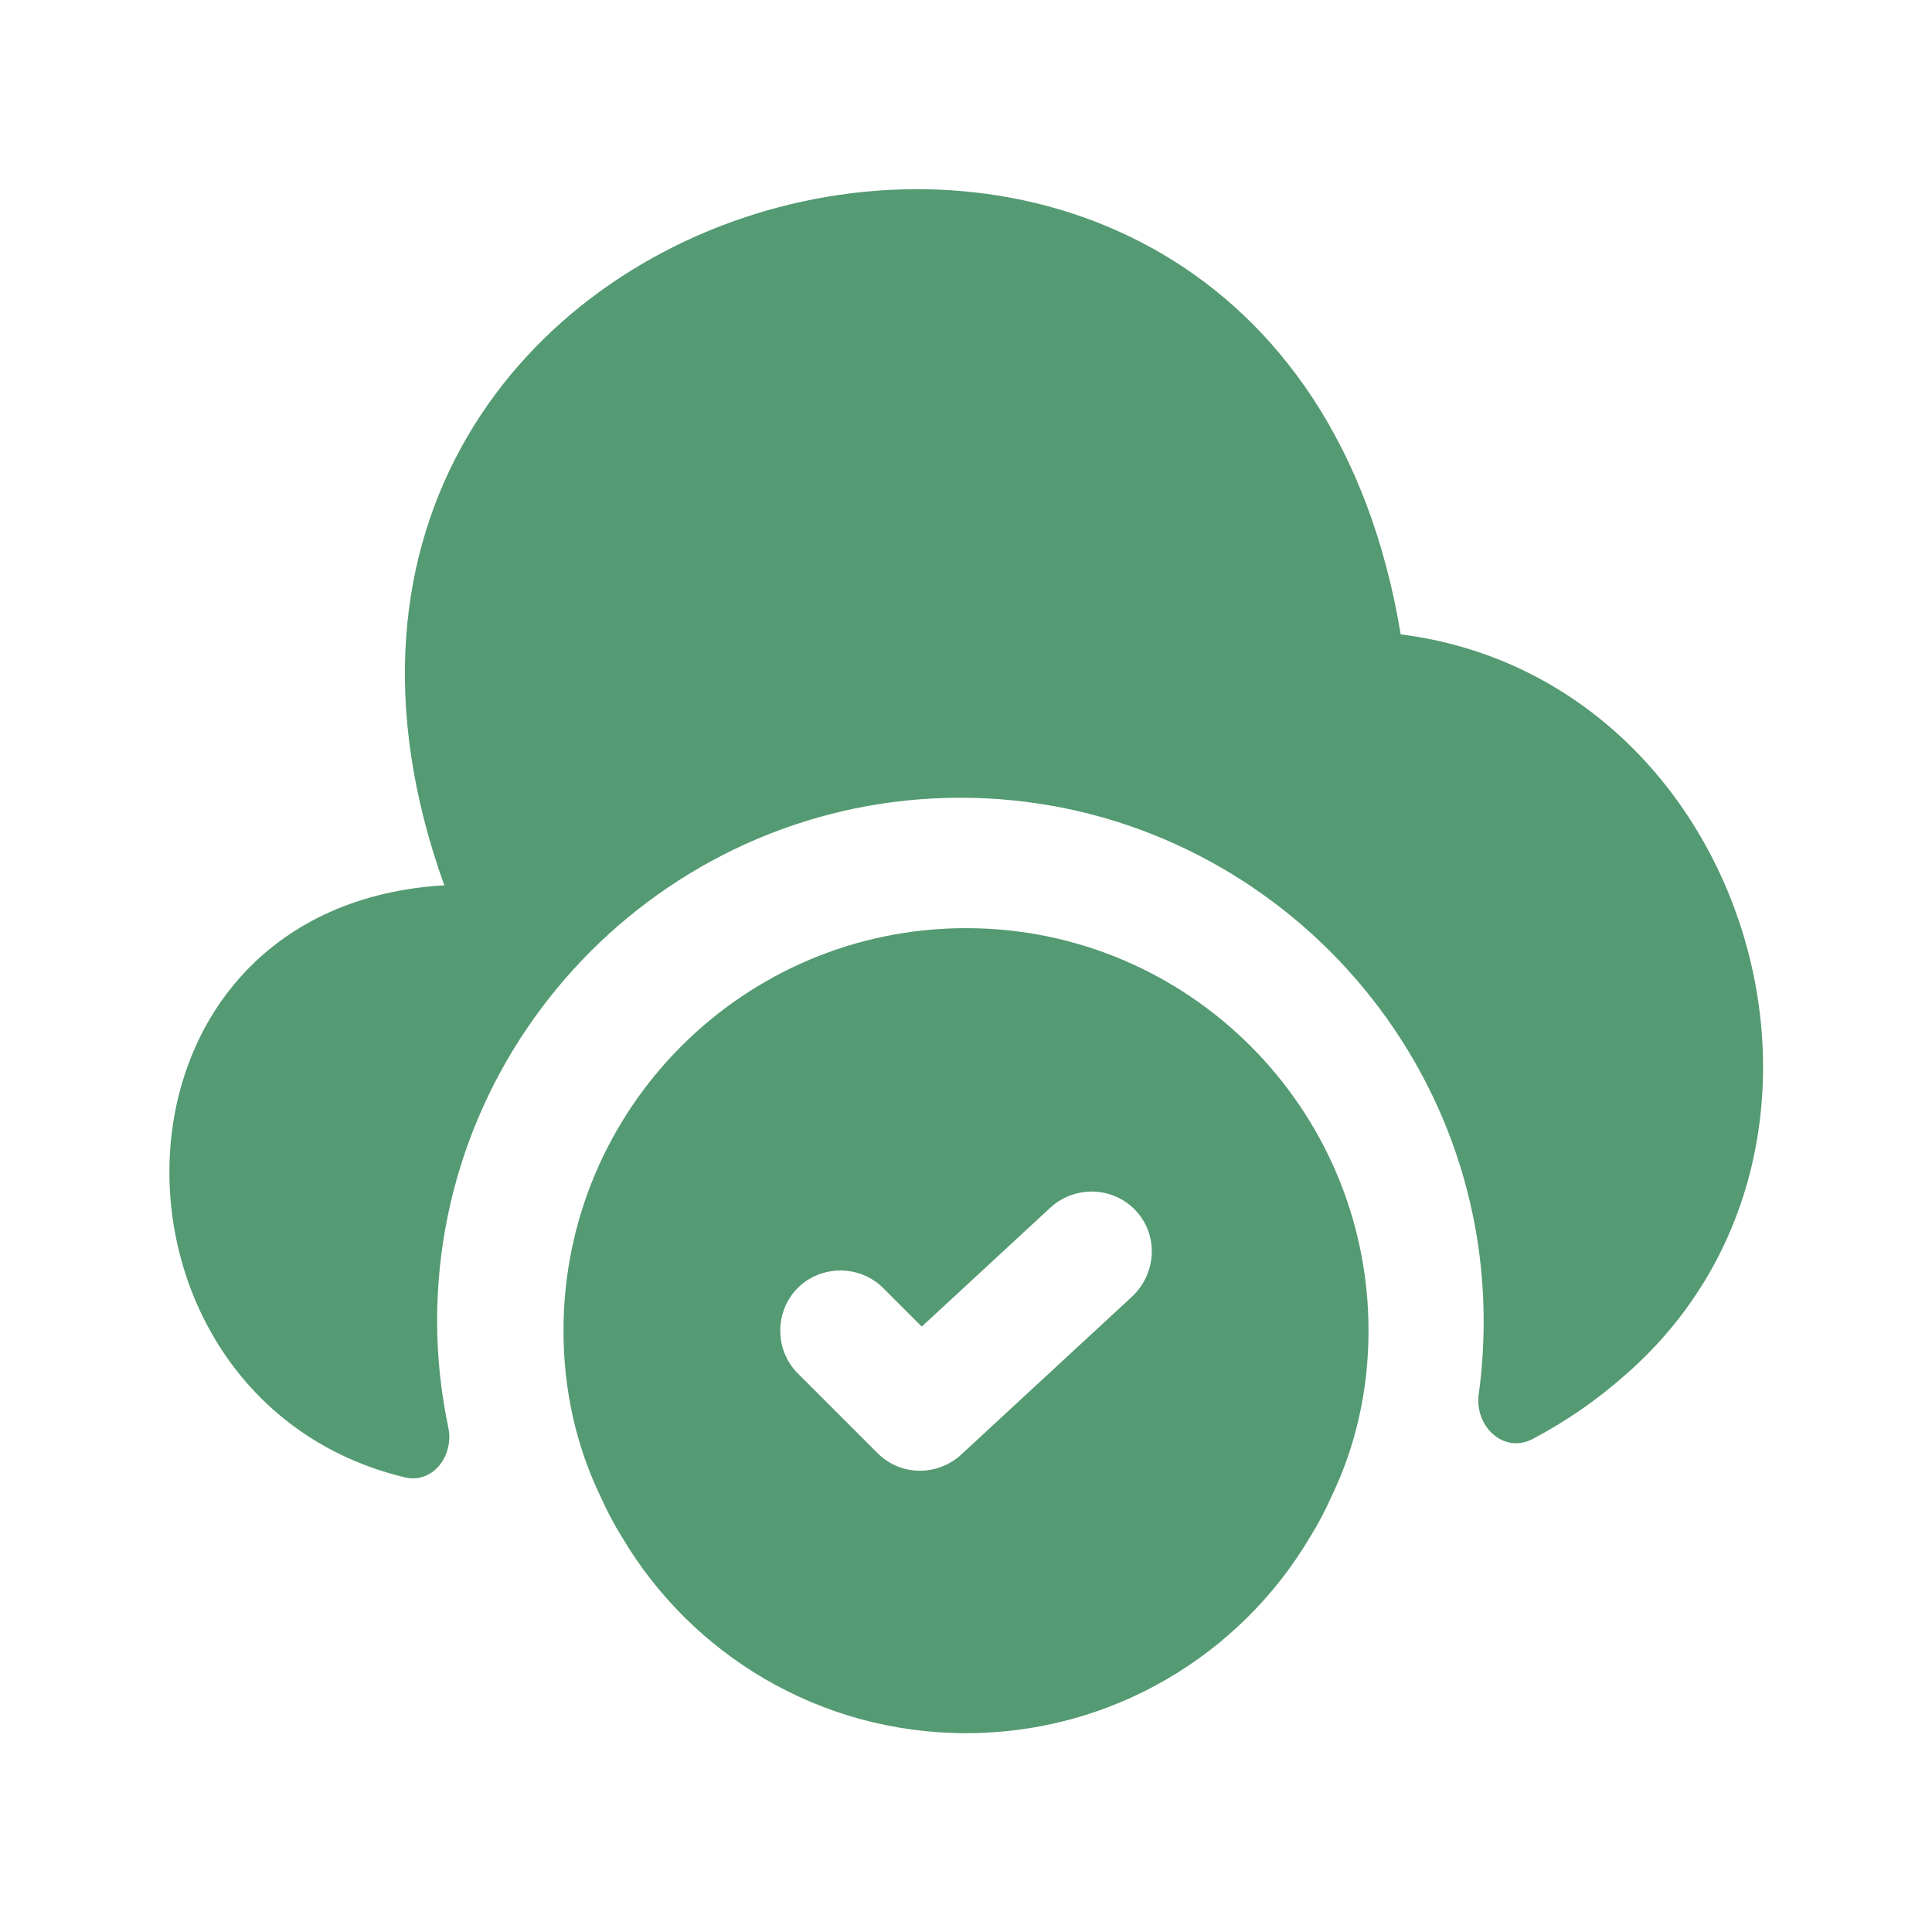<svg width="32" height="32" viewBox="0 0 32 32" fill="none" xmlns="http://www.w3.org/2000/svg">
<path d="M16 15.373C12.32 15.373 9.333 18.36 9.333 22.04C9.333 23.027 9.547 23.96 9.947 24.787C10.053 25.027 10.173 25.253 10.307 25.467C11.453 27.4 13.573 28.707 16 28.707C18.427 28.707 20.547 27.4 21.693 25.467C21.827 25.253 21.947 25.027 22.053 24.787C22.453 23.96 22.667 23.027 22.667 22.04C22.667 18.36 19.68 15.373 16 15.373ZM18.76 21.467L15.92 24.093C15.733 24.267 15.48 24.36 15.24 24.36C14.987 24.36 14.733 24.267 14.533 24.067L13.213 22.747C12.827 22.36 12.827 21.72 13.213 21.333C13.6 20.947 14.24 20.947 14.627 21.333L15.267 21.973L17.4 20C17.813 19.627 18.44 19.653 18.813 20.053C19.187 20.453 19.16 21.08 18.76 21.467Z" fill="#549A72"/>
<path d="M26.934 22.76C26.454 23.187 25.934 23.547 25.374 23.84C24.894 24.08 24.414 23.613 24.494 23.08C24.547 22.693 24.574 22.293 24.574 21.88C24.574 17.107 20.68 13.213 15.907 13.213C11.134 13.213 7.24 17.107 7.24 21.88C7.24 22.493 7.307 23.08 7.427 23.653C7.52 24.12 7.16 24.587 6.694 24.467C1.427 23.187 1.4 15.08 7.294 14.667H7.36C3.08 2.76 21.134 -2 23.2 10.507C28.974 11.24 31.307 18.933 26.934 22.76Z" fill="#549A72"/>
</svg>
